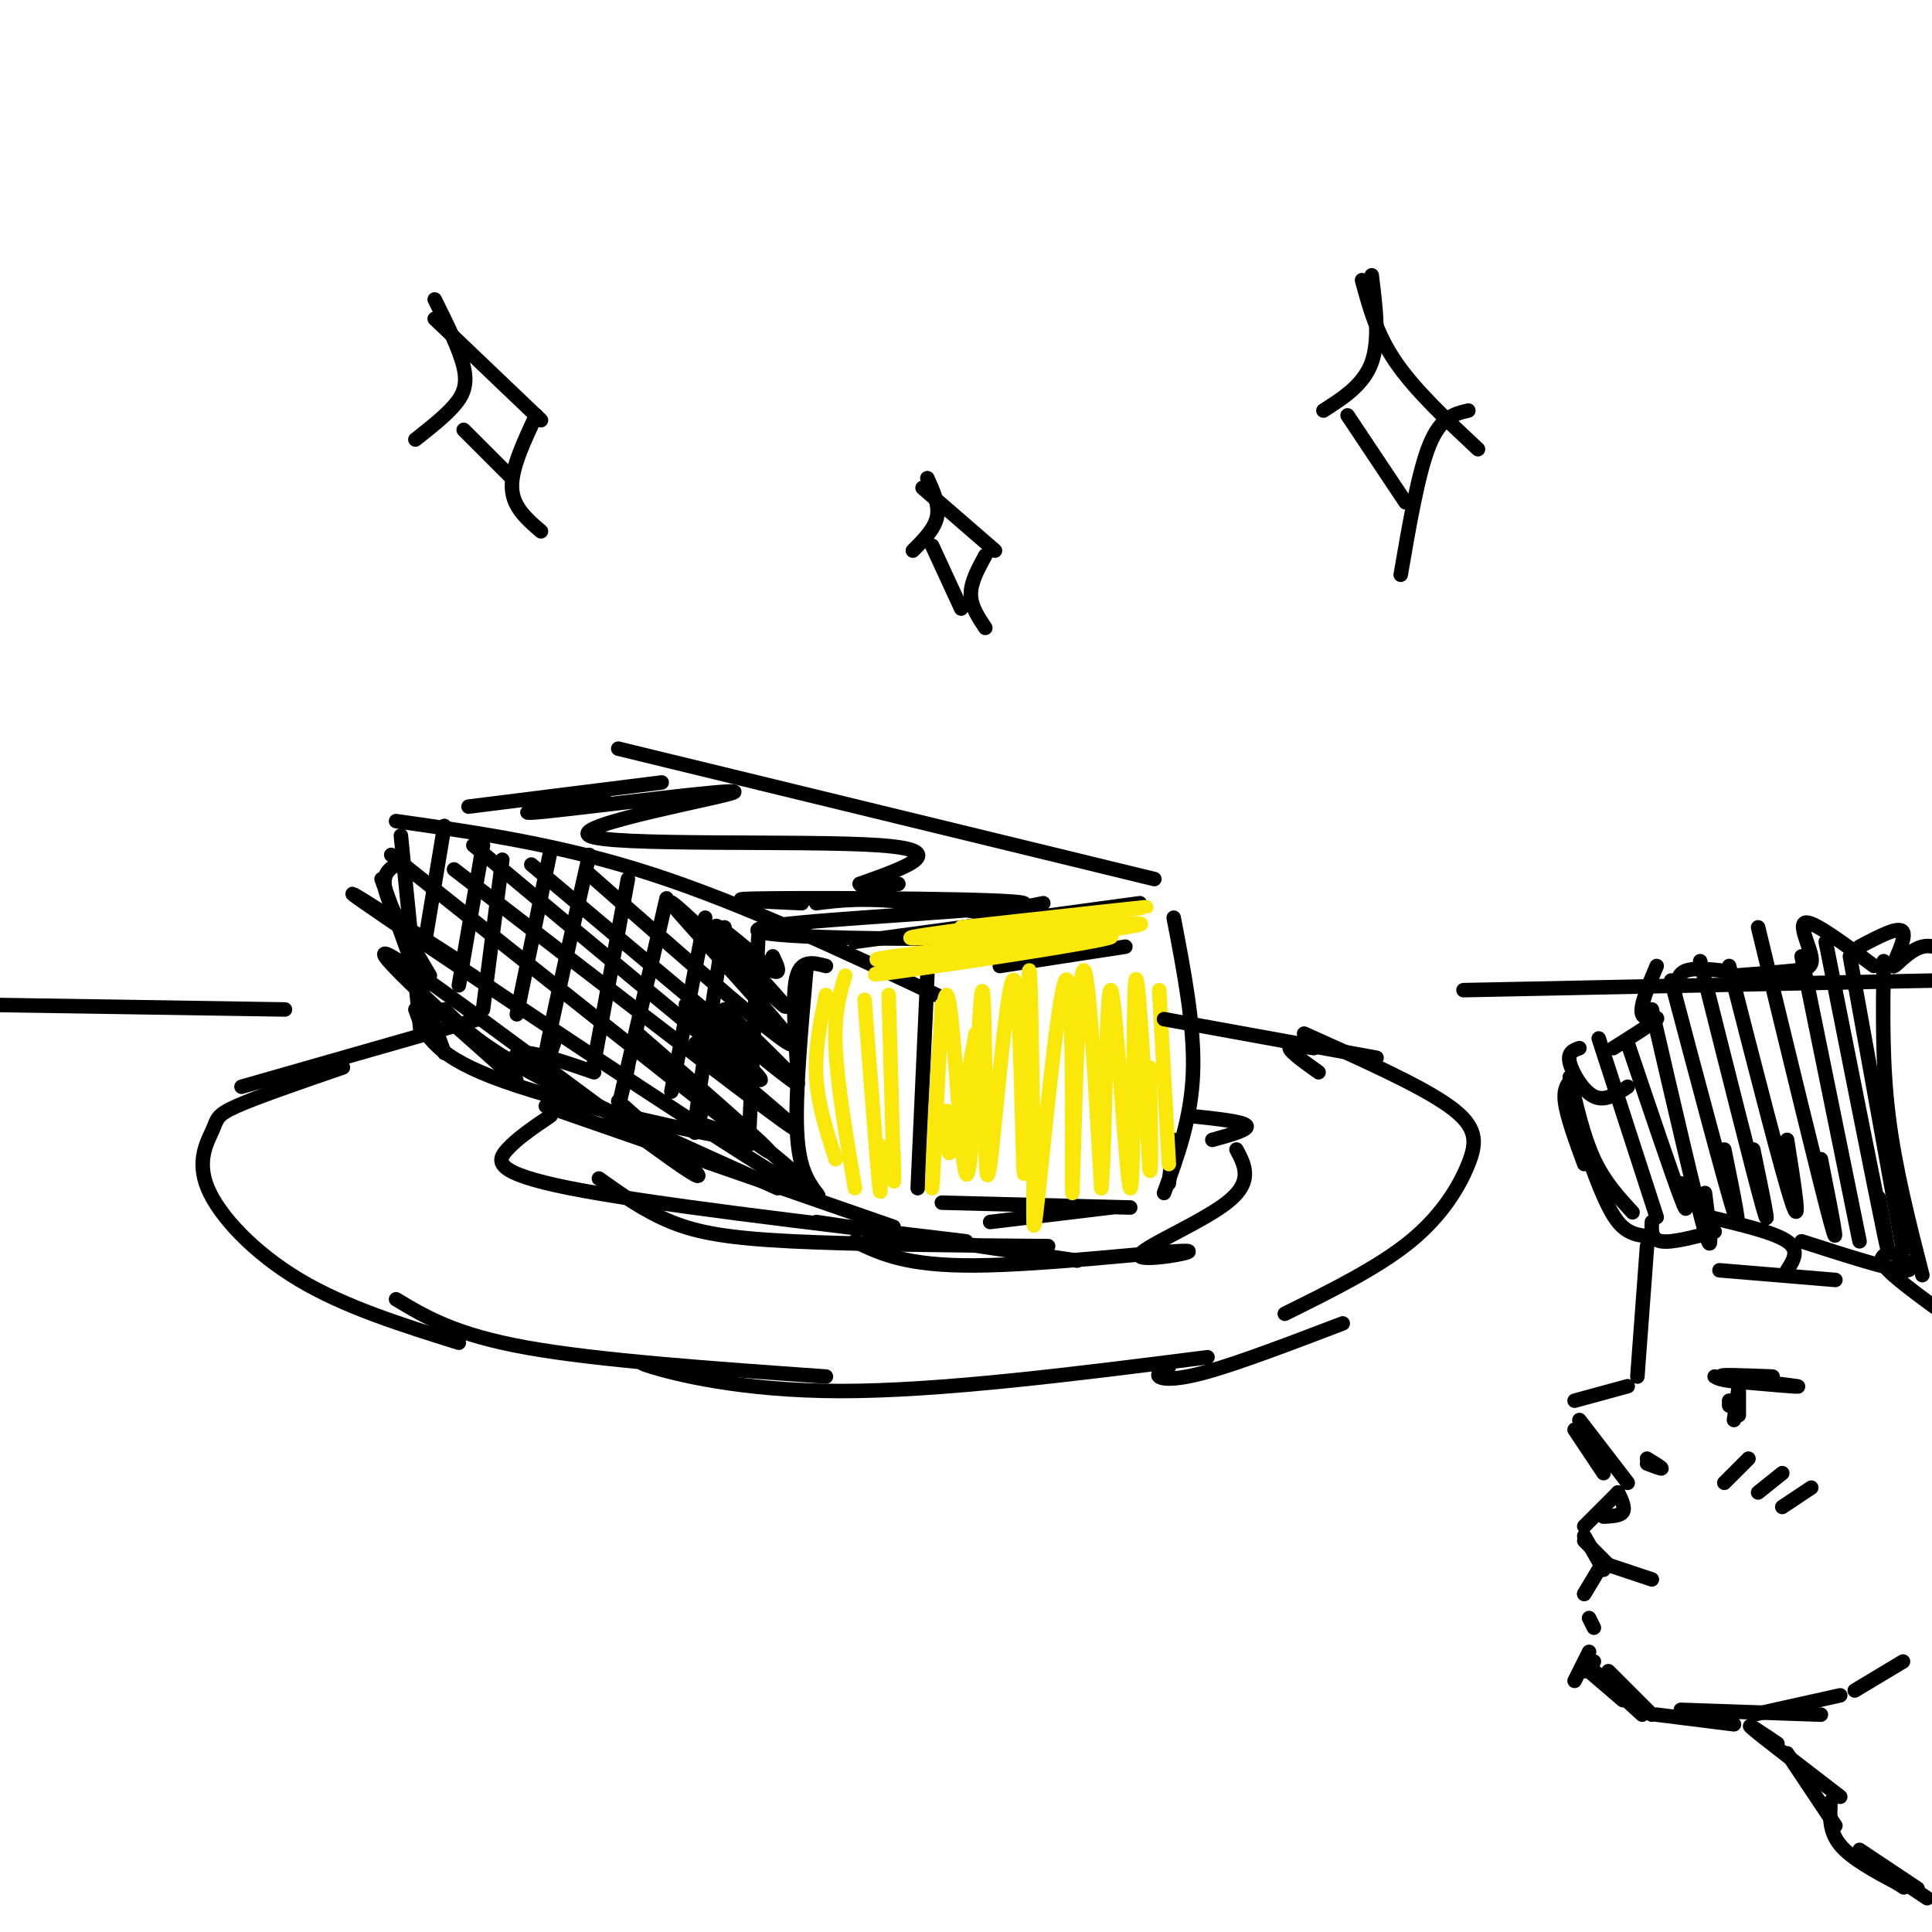 <svg viewBox='0 0 400 400' version='1.1' xmlns='http://www.w3.org/2000/svg' xmlns:xlink='http://www.w3.org/1999/xlink'><g fill='none' stroke='#000000' stroke-width='3' stroke-linecap='round' stroke-linejoin='round'><path d='M82,170c17.000,2.417 34.000,4.833 53,11c19.000,6.167 40.000,16.083 61,26'/><path d='M192,202c0.000,0.000 -2.000,44.000 -2,44'/><path d='M128,155c0.000,0.000 111.000,27.000 111,27'/><path d='M207,200c0.000,0.000 26.000,-4.000 26,-4'/><path d='M243,190c2.167,11.250 4.333,22.500 4,32c-0.333,9.500 -3.167,17.250 -6,25'/><path d='M243,236c0.000,0.000 -1.000,9.000 -1,9'/><path d='M195,249c0.000,0.000 39.000,1.000 39,1'/><path d='M230,250c0.000,0.000 -25.000,3.000 -25,3'/><path d='M92,209c3.417,3.417 6.833,6.833 16,12c9.167,5.167 24.083,12.083 39,19'/><path d='M113,229c0.000,0.000 72.000,25.000 72,25'/><path d='M82,179c-1.583,1.083 -3.167,2.167 -2,6c1.167,3.833 5.083,10.417 9,17'/><path d='M97,167c0.000,0.000 40.000,-5.000 40,-5'/><path d='M112,167c0.000,0.000 12.000,-1.000 12,-1'/><path d='M171,200c-2.500,-0.667 -5.000,-1.333 -6,2c-1.000,3.333 -0.500,10.667 0,18'/><path d='M167,200c-1.167,13.083 -2.333,26.167 -2,34c0.333,7.833 2.167,10.417 4,13'/><path d='M177,195c0.000,0.000 59.000,-8.000 59,-8'/><path d='M211,188c0.000,0.000 5.000,-1.000 5,-1'/><path d='M92,171c0.000,0.000 -4.000,24.000 -4,24'/><path d='M100,175c0.000,0.000 -5.000,29.000 -5,29'/><path d='M104,178c0.000,0.000 -4.000,31.000 -4,31'/><path d='M114,176c0.000,0.000 -7.000,34.000 -7,34'/><path d='M122,177c-3.917,17.333 -7.833,34.667 -9,41c-1.167,6.333 0.417,1.667 2,-3'/><path d='M130,182c0.000,0.000 -7.000,38.000 -7,38'/><path d='M138,186c-3.833,16.583 -7.667,33.167 -9,39c-1.333,5.833 -0.167,0.917 1,-4'/><path d='M146,190c0.000,0.000 -7.000,36.000 -7,36'/><path d='M150,192c-2.667,17.083 -5.333,34.167 -6,40c-0.667,5.833 0.667,0.417 2,-5'/><path d='M157,194c0.000,0.000 -2.000,43.000 -2,43'/><path d='M125,165c-10.882,1.990 -21.764,3.981 -12,3c9.764,-0.981 40.174,-4.933 39,-4c-1.174,0.933 -33.931,6.751 -30,9c3.931,2.249 44.552,0.928 60,2c15.448,1.072 5.724,4.536 -4,8'/><path d='M178,183c0.667,1.333 4.333,0.667 8,0'/><path d='M166,187c-9.746,-0.438 -19.492,-0.875 -6,-1c13.492,-0.125 50.223,0.064 52,1c1.777,0.936 -31.400,2.621 -46,4c-14.600,1.379 -10.625,2.452 4,3c14.625,0.548 39.899,0.571 44,-1c4.101,-1.571 -12.971,-4.734 -24,-6c-11.029,-1.266 -16.014,-0.633 -21,0'/></g>
<g fill='none' stroke='#fae80b' stroke-width='3' stroke-linecap='round' stroke-linejoin='round'><path d='M171,206c-1.167,5.667 -2.333,11.333 -2,17c0.333,5.667 2.167,11.333 4,17'/><path d='M175,202c-1.167,3.833 -2.333,7.667 -2,15c0.333,7.333 2.167,18.167 4,29'/><path d='M179,207c1.250,16.500 2.500,33.000 3,38c0.500,5.000 0.250,-1.500 0,-8'/><path d='M184,206c0.417,15.250 0.833,30.500 1,36c0.167,5.500 0.083,1.250 0,-3'/><path d='M190,200c-7.130,1.285 -14.260,2.571 -3,1c11.260,-1.571 40.909,-5.998 43,-7c2.091,-1.002 -23.378,1.422 -37,3c-13.622,1.578 -15.398,2.309 -4,1c11.398,-1.309 35.971,-4.660 44,-6c8.029,-1.340 -0.485,-0.670 -9,0'/><path d='M224,192c-12.548,0.857 -39.417,3.000 -35,2c4.417,-1.000 40.119,-5.143 47,-6c6.881,-0.857 -15.060,1.571 -37,4'/><path d='M202,214c-2.000,10.667 -4.000,21.333 -5,24c-1.000,2.667 -1.000,-2.667 -1,-8'/><path d='M195,208c-1.086,21.480 -2.172,42.960 -2,37c0.172,-5.960 1.603,-39.360 3,-39c1.397,0.360 2.761,34.482 4,37c1.239,2.518 2.354,-26.566 3,-35c0.646,-8.434 0.823,3.783 1,16'/><path d='M204,224c0.107,9.490 -0.126,25.214 1,17c1.126,-8.214 3.611,-40.367 5,-38c1.389,2.367 1.682,39.253 2,40c0.318,0.747 0.662,-34.644 1,-41c0.338,-6.356 0.669,16.322 1,39'/><path d='M214,241c0.028,11.007 -0.401,19.024 1,6c1.401,-13.024 4.633,-47.089 6,-44c1.367,3.089 0.868,43.332 1,44c0.132,0.668 0.895,-38.238 2,-45c1.105,-6.762 2.553,18.619 4,44'/><path d='M228,246c0.836,-5.754 0.925,-42.140 2,-41c1.075,1.140 3.136,39.807 4,41c0.864,1.193 0.533,-35.088 1,-42c0.467,-6.912 1.734,15.544 3,38'/><path d='M238,242c0.500,2.833 0.250,-9.083 0,-21'/><path d='M240,205c0.000,0.000 2.000,36.000 2,36'/></g>
<g fill='none' stroke='#000000' stroke-width='3' stroke-linecap='round' stroke-linejoin='round'><path d='M71,221c-8.861,3.048 -17.722,6.096 -22,8c-4.278,1.904 -3.971,2.665 -5,5c-1.029,2.335 -3.392,6.244 -1,12c2.392,5.756 9.541,13.359 19,19c9.459,5.641 21.230,9.321 33,13'/><path d='M82,269c6.083,3.667 12.167,7.333 27,10c14.833,2.667 38.417,4.333 62,6'/><path d='M139,283c-4.333,-0.711 -8.667,-1.422 -4,0c4.667,1.422 18.333,4.978 39,5c20.667,0.022 48.333,-3.489 76,-7'/><path d='M270,214c12.024,5.369 24.048,10.738 30,15c5.952,4.262 5.833,7.417 4,12c-1.833,4.583 -5.381,10.595 -12,16c-6.619,5.405 -16.310,10.202 -26,15'/><path d='M278,274c-10.667,4.067 -21.333,8.133 -28,10c-6.667,1.867 -9.333,1.533 -10,1c-0.667,-0.533 0.667,-1.267 2,-2'/><path d='M241,211c0.000,0.000 44.000,8.000 44,8'/><path d='M272,217c-2.583,-0.417 -5.167,-0.833 -5,0c0.167,0.833 3.083,2.917 6,5'/><path d='M114,231c-3.422,2.311 -6.844,4.622 -9,7c-2.156,2.378 -3.044,4.822 13,8c16.044,3.178 49.022,7.089 82,11'/><path d='M177,257c5.284,2.553 10.568,5.107 25,5c14.432,-0.107 38.013,-2.874 43,-3c4.987,-0.126 -8.619,2.389 -9,1c-0.381,-1.389 12.463,-6.683 18,-11c5.537,-4.317 3.769,-7.659 2,-11'/><path d='M246,231c5.583,0.583 11.167,1.167 12,2c0.833,0.833 -3.083,1.917 -7,3'/><path d='M124,244c4.733,3.378 9.467,6.756 15,9c5.533,2.244 11.867,3.356 25,4c13.133,0.644 33.067,0.822 53,1'/><path d='M169,253c0.000,0.000 54.000,8.000 54,8'/><path d='M99,211c0.000,0.000 -49.000,14.000 -49,14'/><path d='M79,182c0.000,0.000 13.000,36.000 13,36'/><path d='M83,173c0.000,0.000 4.000,40.000 4,40'/><path d='M86,209c1.600,4.533 3.200,9.067 16,14c12.800,4.933 36.800,10.267 46,12c9.200,1.733 3.600,-0.133 -2,-2'/><path d='M123,222c-5.422,-1.867 -10.844,-3.733 -14,-4c-3.156,-0.267 -4.044,1.067 5,6c9.044,4.933 28.022,13.467 47,22'/><path d='M95,213c8.196,7.304 16.393,14.607 9,8c-7.393,-6.607 -30.375,-27.125 -23,-23c7.375,4.125 45.107,32.893 58,42c12.893,9.107 0.946,-1.446 -11,-12'/><path d='M95,199c-15.733,-10.111 -31.467,-20.222 -15,-9c16.467,11.222 65.133,43.778 82,54c16.867,10.222 1.933,-1.889 -13,-14'/><path d='M81,177c33.750,26.917 67.500,53.833 76,60c8.500,6.167 -8.250,-8.417 -25,-23'/><path d='M94,180c29.833,23.000 59.667,46.000 68,52c8.333,6.000 -4.833,-5.000 -18,-16'/><path d='M98,175c24.833,20.750 49.667,41.500 57,47c7.333,5.500 -2.833,-4.250 -13,-14'/><path d='M110,179c23.167,19.500 46.333,39.000 53,44c6.667,5.000 -3.167,-4.500 -13,-14'/><path d='M122,181c21.400,18.845 42.801,37.691 42,35c-0.801,-2.691 -23.802,-26.917 -25,-29c-1.198,-2.083 19.408,17.978 23,21c3.592,3.022 -9.831,-10.994 -13,-15c-3.169,-4.006 3.915,1.997 11,8'/><path d='M160,201c1.833,0.833 0.917,-1.083 0,-3'/><path d='M192,99c1.250,2.750 2.500,5.500 2,8c-0.500,2.500 -2.750,4.750 -5,7'/><path d='M191,101c0.000,0.000 15.000,13.000 15,13'/><path d='M193,113c0.000,0.000 6.000,13.000 6,13'/><path d='M204,115c-1.500,2.750 -3.000,5.500 -3,8c0.000,2.500 1.500,4.750 3,7'/><path d='M90,62c2.578,5.178 5.156,10.356 6,14c0.844,3.644 -0.044,5.756 -2,8c-1.956,2.244 -4.978,4.622 -8,7'/><path d='M90,66c0.000,0.000 22.000,21.000 22,21'/><path d='M96,89c0.000,0.000 10.000,10.000 10,10'/><path d='M111,86c-2.583,5.500 -5.167,11.000 -5,15c0.167,4.000 3.083,6.500 6,9'/><path d='M284,57c0.833,6.667 1.667,13.333 0,18c-1.667,4.667 -5.833,7.333 -10,10'/><path d='M282,58c1.500,5.583 3.000,11.167 7,17c4.000,5.833 10.500,11.917 17,18'/><path d='M279,86c0.000,0.000 12.000,18.000 12,18'/><path d='M304,85c-2.833,0.667 -5.667,1.333 -8,7c-2.333,5.667 -4.167,16.333 -6,27'/><path d='M303,205c0.000,0.000 98.000,-2.000 98,-2'/><path d='M59,209c0.000,0.000 -64.000,-1.000 -64,-1'/><path d='M341,258c0.000,0.000 -2.000,27.000 -2,27'/><path d='M337,287c0.000,0.000 -11.000,3.000 -11,3'/><path d='M326,296c0.000,0.000 6.000,9.000 6,9'/><path d='M327,294c0.000,0.000 10.000,13.000 10,13'/><path d='M335,309c0.750,1.583 1.500,3.167 1,4c-0.500,0.833 -2.250,0.917 -4,1'/><path d='M335,309c0.000,0.000 -7.000,7.000 -7,7'/><path d='M328,318c0.000,0.000 4.000,7.000 4,7'/><path d='M328,319c0.000,0.000 5.000,5.000 5,5'/><path d='M333,324c0.000,0.000 9.000,3.000 9,3'/><path d='M367,285c-6.178,-0.244 -12.356,-0.489 -10,0c2.356,0.489 13.244,1.711 15,2c1.756,0.289 -5.622,-0.356 -13,-1'/><path d='M359,286c-2.833,-0.333 -3.417,-0.667 -4,-1'/><path d='M356,263c0.000,0.000 24.000,2.000 24,2'/><path d='M331,325c0.000,0.000 -3.000,5.000 -3,5'/><path d='M331,325c0.000,0.000 -3.000,5.000 -3,5'/><path d='M341,302c1.500,0.917 3.000,1.833 3,2c0.000,0.167 -1.500,-0.417 -3,-1'/><path d='M329,335c0.000,0.000 1.000,2.000 1,2'/><path d='M329,342c0.000,0.000 -3.000,6.000 -3,6'/><path d='M330,344c0.000,0.000 -2.000,2.000 -2,2'/><path d='M329,346c0.000,0.000 7.000,6.000 7,6'/><path d='M329,345c0.000,0.000 11.000,10.000 11,10'/><path d='M333,346c0.000,0.000 9.000,9.000 9,9'/><path d='M343,355c0.000,0.000 16.000,2.000 16,2'/><path d='M348,354c0.000,0.000 29.000,1.000 29,1'/><path d='M363,355c0.000,0.000 18.000,-4.000 18,-4'/><path d='M384,350c0.000,0.000 10.000,-6.000 10,-6'/><path d='M362,302c0.000,0.000 -5.000,5.000 -5,5'/><path d='M369,305c0.000,0.000 -5.000,4.000 -5,4'/><path d='M375,308c0.000,0.000 -6.000,4.000 -6,4'/><path d='M358,290c0.000,0.000 0.000,1.000 0,1'/><path d='M360,288c0.000,0.000 0.000,5.000 0,5'/><path d='M360,287c0.000,0.000 -1.000,7.000 -1,7'/><path d='M329,240c1.917,5.167 3.833,10.333 6,13c2.167,2.667 4.583,2.833 7,3'/><path d='M342,253c-0.083,1.833 -0.167,3.667 2,4c2.167,0.333 6.583,-0.833 11,-2'/><path d='M354,252c6.667,1.583 13.333,3.167 16,5c2.667,1.833 1.333,3.917 0,6'/><path d='M373,257c8.907,2.863 17.815,5.726 21,6c3.185,0.274 0.648,-2.040 -1,-3c-1.648,-0.960 -2.405,-0.566 -3,0c-0.595,0.566 -1.027,1.305 2,4c3.027,2.695 9.514,7.348 16,12'/><path d='M328,241c-1.833,-5.000 -3.667,-10.000 -4,-13c-0.333,-3.000 0.833,-4.000 2,-5'/><path d='M337,225c-2.356,1.556 -4.711,3.111 -7,2c-2.289,-1.111 -4.511,-4.889 -5,-7c-0.489,-2.111 0.756,-2.556 2,-3'/><path d='M334,217c4.200,-2.644 8.400,-5.289 9,-6c0.600,-0.711 -2.400,0.511 -3,-1c-0.600,-1.511 1.200,-5.756 3,-10'/><path d='M347,205c0.167,-1.667 0.333,-3.333 2,-4c1.667,-0.667 4.833,-0.333 8,0'/><path d='M359,202c4.506,-0.345 9.012,-0.690 12,-1c2.988,-0.310 4.458,-0.583 4,-3c-0.458,-2.417 -2.845,-6.976 -1,-7c1.845,-0.024 7.923,4.488 14,9'/><path d='M385,196c4.155,-2.202 8.310,-4.405 9,-3c0.690,1.405 -2.083,6.417 -2,7c0.083,0.583 3.024,-3.262 6,-4c2.976,-0.738 5.988,1.631 9,4'/><path d='M368,361c-3.583,-2.417 -7.167,-4.833 -5,-3c2.167,1.833 10.083,7.917 18,14'/><path d='M370,363c0.000,0.000 10.000,15.000 10,15'/><path d='M379,373c-0.167,3.083 -0.333,6.167 2,9c2.333,2.833 7.167,5.417 12,8'/><path d='M393,390c2.000,1.333 1.000,0.667 0,0'/><path d='M385,383c0.000,0.000 12.000,8.000 12,8'/><path d='M393,389c0.000,0.000 6.000,4.000 6,4'/><path d='M325,223c1.417,6.167 2.833,12.333 5,17c2.167,4.667 5.083,7.833 8,11'/><path d='M331,215c0.000,0.000 12.000,37.000 12,37'/><path d='M337,216c4.583,13.583 9.167,27.167 11,32c1.833,4.833 0.917,0.917 0,-3'/><path d='M342,209c4.583,19.833 9.167,39.667 11,46c1.833,6.333 0.917,-0.833 0,-8'/><path d='M346,203c5.583,21.083 11.167,42.167 13,48c1.833,5.833 -0.083,-3.583 -2,-13'/><path d='M352,199c5.583,22.250 11.167,44.500 13,51c1.833,6.500 -0.083,-2.750 -2,-12'/><path d='M358,200c5.500,21.500 11.000,43.000 13,49c2.000,6.000 0.500,-3.500 -1,-13'/><path d='M364,192c6.417,26.500 12.833,53.000 15,61c2.167,8.000 0.083,-2.500 -2,-13'/><path d='M373,198c0.000,0.000 12.000,59.000 12,59'/><path d='M378,195c5.083,25.583 10.167,51.167 12,60c1.833,8.833 0.417,0.917 -1,-7'/><path d='M383,198c0.000,0.000 11.000,61.000 11,61'/><path d='M390,199c-0.167,10.583 -0.333,21.167 1,32c1.333,10.833 4.167,21.917 7,33'/></g>
</svg>